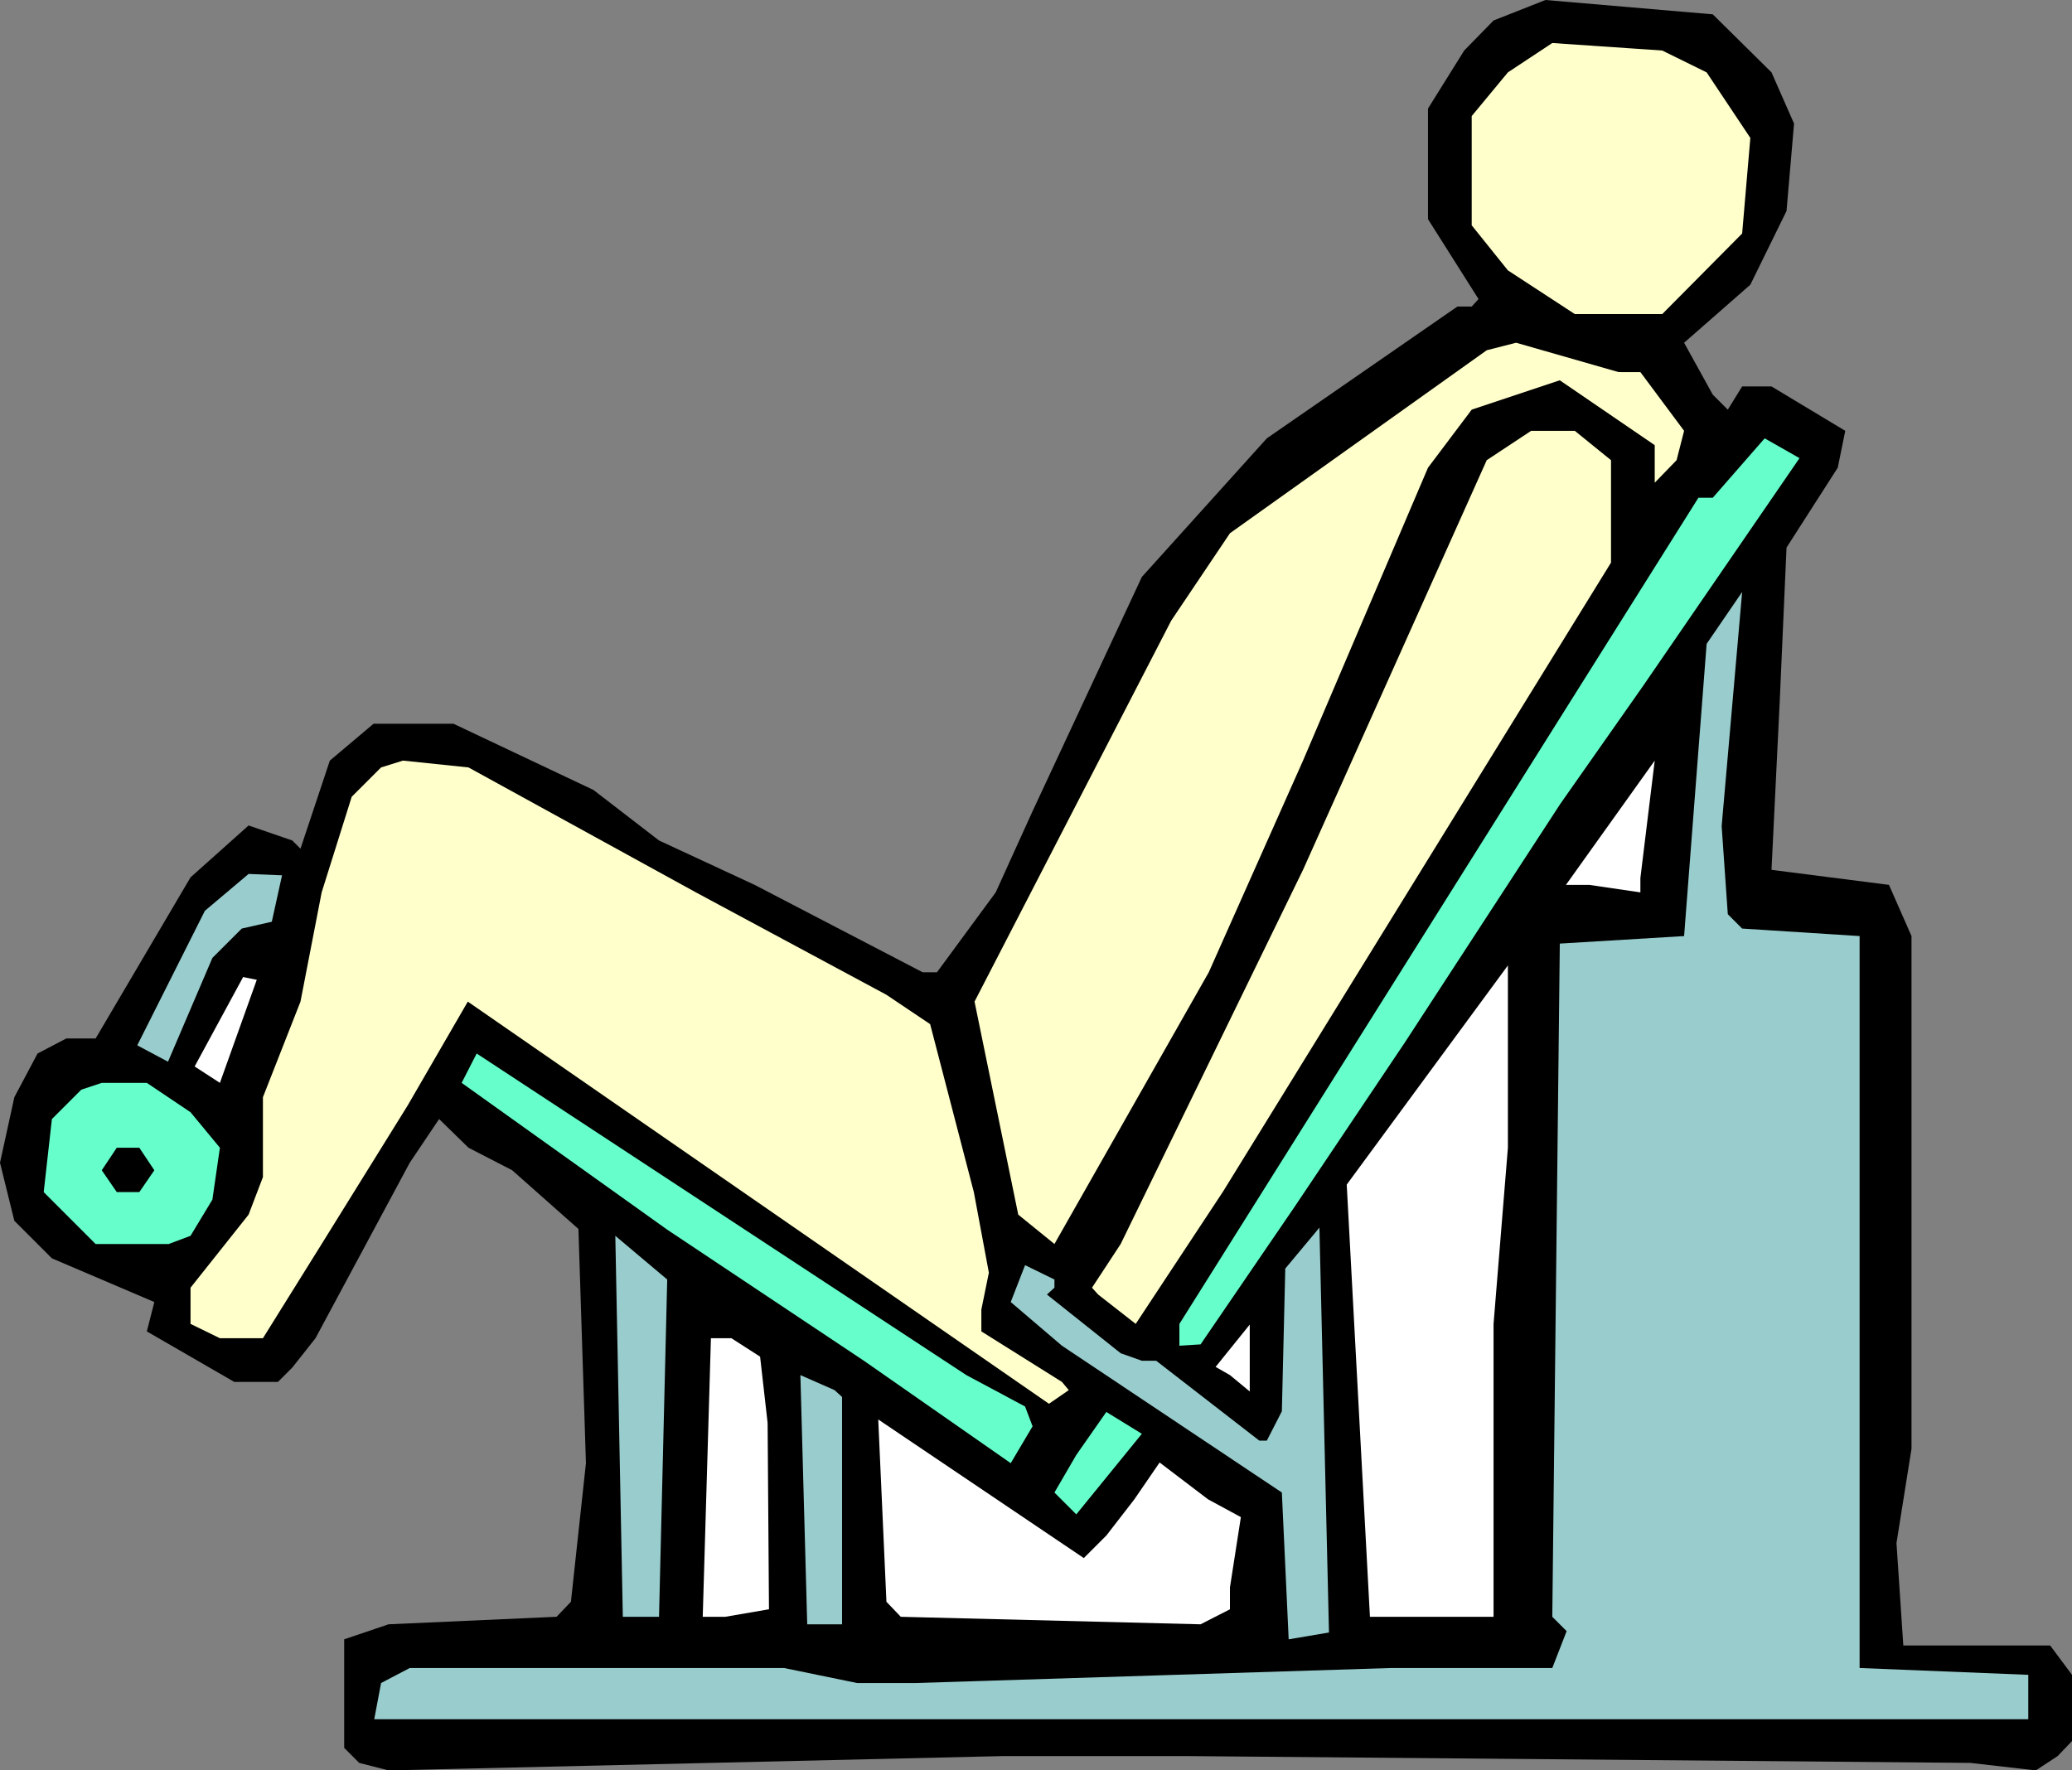 <?xml version="1.0" encoding="UTF-8" standalone="no"?>
<svg
   version="1.0"
   width="129.724mm"
   height="110.862mm"
   id="svg21"
   sodipodi:docname="Legs 01.wmf"
   xmlns:inkscape="http://www.inkscape.org/namespaces/inkscape"
   xmlns:sodipodi="http://sodipodi.sourceforge.net/DTD/sodipodi-0.dtd"
   xmlns="http://www.w3.org/2000/svg"
   xmlns:svg="http://www.w3.org/2000/svg">
  <rect width="100%" height="100%" fill="#808080" stroke="none"/>
  <sodipodi:namedview
     id="namedview21"
     pagecolor="#ffffff"
     bordercolor="#000000"
     borderopacity="0.25"
     inkscape:showpageshadow="2"
     inkscape:pageopacity="0.0"
     inkscape:pagecheckerboard="0"
     inkscape:deskcolor="#d1d1d1"
     inkscape:document-units="mm" />
  <defs
     id="defs1">
    <pattern
       id="WMFhbasepattern"
       patternUnits="userSpaceOnUse"
       width="6"
       height="6"
       x="0"
       y="0" />
  </defs>
  <path
     style="fill:#000000;fill-opacity:1;fill-rule:evenodd;stroke:none"
     d="m 419.19,17.129 5.333,12.119 -1.778,20.684 -8.565,17.452 -15.675,13.735 6.787,12.281 3.555,3.555 3.394,-5.494 h 6.949 l 17.453,10.503 -1.778,8.726 -12.12,18.906 -1.616,36.52 -1.939,39.752 27.795,3.555 5.333,12.119 v 121.355 l -3.555,22.3 1.616,24.239 h 34.744 l 5.171,6.948 v 15.674 l -3.394,3.555 -5.171,3.393 -15.514,-1.778 -185.517,-1.616 h -43.309 l -145.44,3.393 -6.949,-1.778 -3.555,-3.555 v -25.693 l 10.504,-3.555 39.754,-1.778 3.394,-3.555 3.555,-32.803 -1.778,-55.426 -15.675,-13.897 -10.342,-5.333 -6.949,-6.787 -6.949,10.342 -22.301,41.529 -5.494,6.948 -3.394,3.393 H 55.429 L 34.744,315.103 36.522,308.155 12.282,297.813 3.394,288.926 0,275.19 3.394,259.678 8.888,249.336 15.675,245.781 h 6.949 l 22.462,-38.136 13.736,-12.281 10.342,3.555 1.939,1.939 6.949,-20.845 10.342,-8.726 h 18.907 l 33.128,15.674 15.514,11.958 22.624,10.503 39.754,20.684 h 3.394 l 13.898,-18.906 8.726,-19.229 25.856,-55.426 29.573,-32.803 45.086,-31.187 h 3.394 L 349.864,70.777 337.905,51.871 V 25.693 L 346.47,11.958 353.419,4.848 365.7,0 405.292,3.393 Z"
     id="path1" />
  <path
     style="fill:#ffffcc;fill-opacity:1;fill-rule:evenodd;stroke:none"
     d="m 403.838,17.129 10.342,15.513 -1.939,22.623 -18.907,19.068 H 372.649 L 356.812,63.99 348.248,53.325 V 27.471 l 8.565,-10.342 10.504,-6.948 26.018,1.778 z"
     id="path2" />
  <path
     style="fill:#ffffcc;fill-opacity:1;fill-rule:evenodd;stroke:none"
     d="m 388.163,88.067 10.342,13.897 -1.778,6.948 -5.171,5.333 v -8.888 l -22.462,-15.351 -20.846,6.948 -10.342,13.735 -29.573,69.323 -22.301,50.093 -36.522,64.313 -8.565,-6.948 -10.342,-50.417 46.541,-90.168 13.898,-20.684 60.762,-43.307 6.949,-1.778 24.24,6.948 z"
     id="path3" />
  <path
     style="fill:#ffffcc;fill-opacity:1;fill-rule:evenodd;stroke:none"
     d="m 381.214,108.913 v 24.239 l -91.789,148.826 -20.685,31.349 -8.888,-6.948 -1.454,-1.616 6.787,-10.342 43.147,-88.552 43.47,-96.955 10.504,-6.948 h 10.342 z"
     id="path4" />
  <path
     style="fill:#66ffcc;fill-opacity:1;fill-rule:evenodd;stroke:none"
     d="m 388.648,162.561 -19.392,27.632 -36.845,56.557 -26.018,38.782 -22.301,32.641 -5.01,0.323 v -5.171 l 93.566,-148.987 29.25,-46.538 h 3.394 l 12.282,-14.058 8.242,4.686 z"
     id="path5" />
  <path
     style="fill:#99cccc;fill-opacity:1;fill-rule:evenodd;stroke:none"
     d="m 408.848,216.371 3.394,3.393 27.795,1.778 V 394.768 l 39.915,1.616 v 10.503 H 88.557 l 1.616,-8.564 6.787,-3.555 h 88.557 l 17.291,3.555 h 13.898 L 329.179,394.768 h 38.138 l 3.394,-8.726 -3.394,-3.393 1.778,-159.329 29.411,-1.778 5.333,-69.161 8.403,-12.281 -4.848,55.426 z"
     id="path6" />
  <path
     style="fill:#ffffcc;fill-opacity:1;fill-rule:evenodd;stroke:none"
     d="m 164.67,211.2 45.086,24.239 10.342,6.948 10.342,39.752 3.555,19.068 -1.778,8.726 v 5.171 l 19.069,11.958 1.616,1.939 -4.686,3.232 L 110.696,237.055 96.475,261.617 76.114,294.42 62.216,316.719 H 52.035 l -6.949,-3.393 v -8.564 l 13.736,-17.29 3.394,-8.888 v -18.906 l 8.888,-22.623 5.01,-25.855 7.11,-22.623 6.949,-6.948 5.171,-1.616 15.514,1.616 z"
     id="path7" />
  <path
     style="fill:#ffffff;fill-opacity:1;fill-rule:evenodd;stroke:none"
     d="m 388.163,211.2 -12.12,-1.778 h -5.494 l 21.008,-29.41 -3.394,27.794 z"
     id="path8" />
  <path
     style="fill:#99cccc;fill-opacity:1;fill-rule:evenodd;stroke:none"
     d="m 64.317,218.149 -7.11,1.616 -6.949,6.948 -10.504,24.562 -7.272,-3.878 15.998,-31.834 10.342,-8.726 7.918,0.323 z"
     id="path9" />
  <path
     style="fill:#ffffff;fill-opacity:1;fill-rule:evenodd;stroke:none"
     d="m 353.419,313.326 v 69.323 h -29.25 l -5.494,-102.287 38.138,-51.871 v 43.145 z"
     id="path10" />
  <path
     style="fill:#ffffff;fill-opacity:1;fill-rule:evenodd;stroke:none"
     d="m 46.056,252.406 11.474,-21.168 3.232,0.646 -8.726,24.4 z"
     id="path11" />
  <path
     style="fill:#66ffcc;fill-opacity:1;fill-rule:evenodd;stroke:none"
     d="m 242.561,332.878 1.778,4.686 -5.171,8.726 -34.744,-24.239 -46.541,-31.026 -48.642,-34.742 3.555,-6.948 115.867,76.11 z"
     id="path12" />
  <path
     style="fill:#66ffcc;fill-opacity:1;fill-rule:evenodd;stroke:none"
     d="m 45.086,263.233 6.949,8.403 -1.778,12.281 -5.171,8.564 -5.171,1.939 h -17.291 l -12.282,-12.281 1.939,-17.29 6.949,-6.948 4.848,-1.616 h 10.666 z"
     id="path13" />
  <path
     style="fill:#000000;fill-opacity:1;fill-rule:evenodd;stroke:none"
     d="m 36.522,276.968 -3.555,5.171 h -5.333 l -3.555,-5.171 3.555,-5.333 h 5.333 z"
     id="path14" />
  <path
     style="fill:#99cccc;fill-opacity:1;fill-rule:evenodd;stroke:none"
     d="m 304.939,387.981 -1.616,-34.742 -52.035,-34.742 -12.12,-10.342 3.394,-8.726 6.949,3.393 v 1.939 l -1.778,1.616 17.453,13.897 5.01,1.778 h 3.394 l 24.402,18.906 h 1.778 l 3.555,-6.948 0.808,-33.773 8.08,-9.695 2.262,95.824 z"
     id="path15" />
  <path
     style="fill:#99cccc;fill-opacity:1;fill-rule:evenodd;stroke:none"
     d="m 155.944,382.649 h -8.565 l -1.778,-90.168 12.282,10.342 z"
     id="path16" />
  <path
     style="fill:#ffffff;fill-opacity:1;fill-rule:evenodd;stroke:none"
     d="m 291.041,325.445 -3.394,-1.939 8.08,-10.019 v 15.836 z"
     id="path17" />
  <path
     style="fill:#ffffff;fill-opacity:1;fill-rule:evenodd;stroke:none"
     d="m 179.861,321.082 1.778,15.674 0.323,44.114 -10.342,1.778 h -5.333 l 1.939,-65.929 h 4.848 z"
     id="path18" />
  <path
     style="fill:#99cccc;fill-opacity:1;fill-rule:evenodd;stroke:none"
     d="m 199.253,330.616 v 53.81 h -8.242 l -1.616,-58.981 8.08,3.555 z"
     id="path19" />
  <path
     style="fill:#66ffcc;fill-opacity:1;fill-rule:evenodd;stroke:none"
     d="m 254.681,358.41 -5.171,-5.171 5.171,-8.888 -1.778,-1.454 1.778,1.454 7.11,-10.18 8.403,5.171 z"
     id="path20" />
  <path
     style="fill:#ffffff;fill-opacity:1;fill-rule:evenodd;stroke:none"
     d="m 261.792,363.419 6.626,-8.564 5.979,-8.726 11.474,8.726 7.757,4.201 -2.586,16.644 v 5.171 l -6.949,3.555 -70.942,-1.778 -3.394,-3.555 -1.939,-43.145 48.642,32.803 z"
     id="path21" />
</svg>
